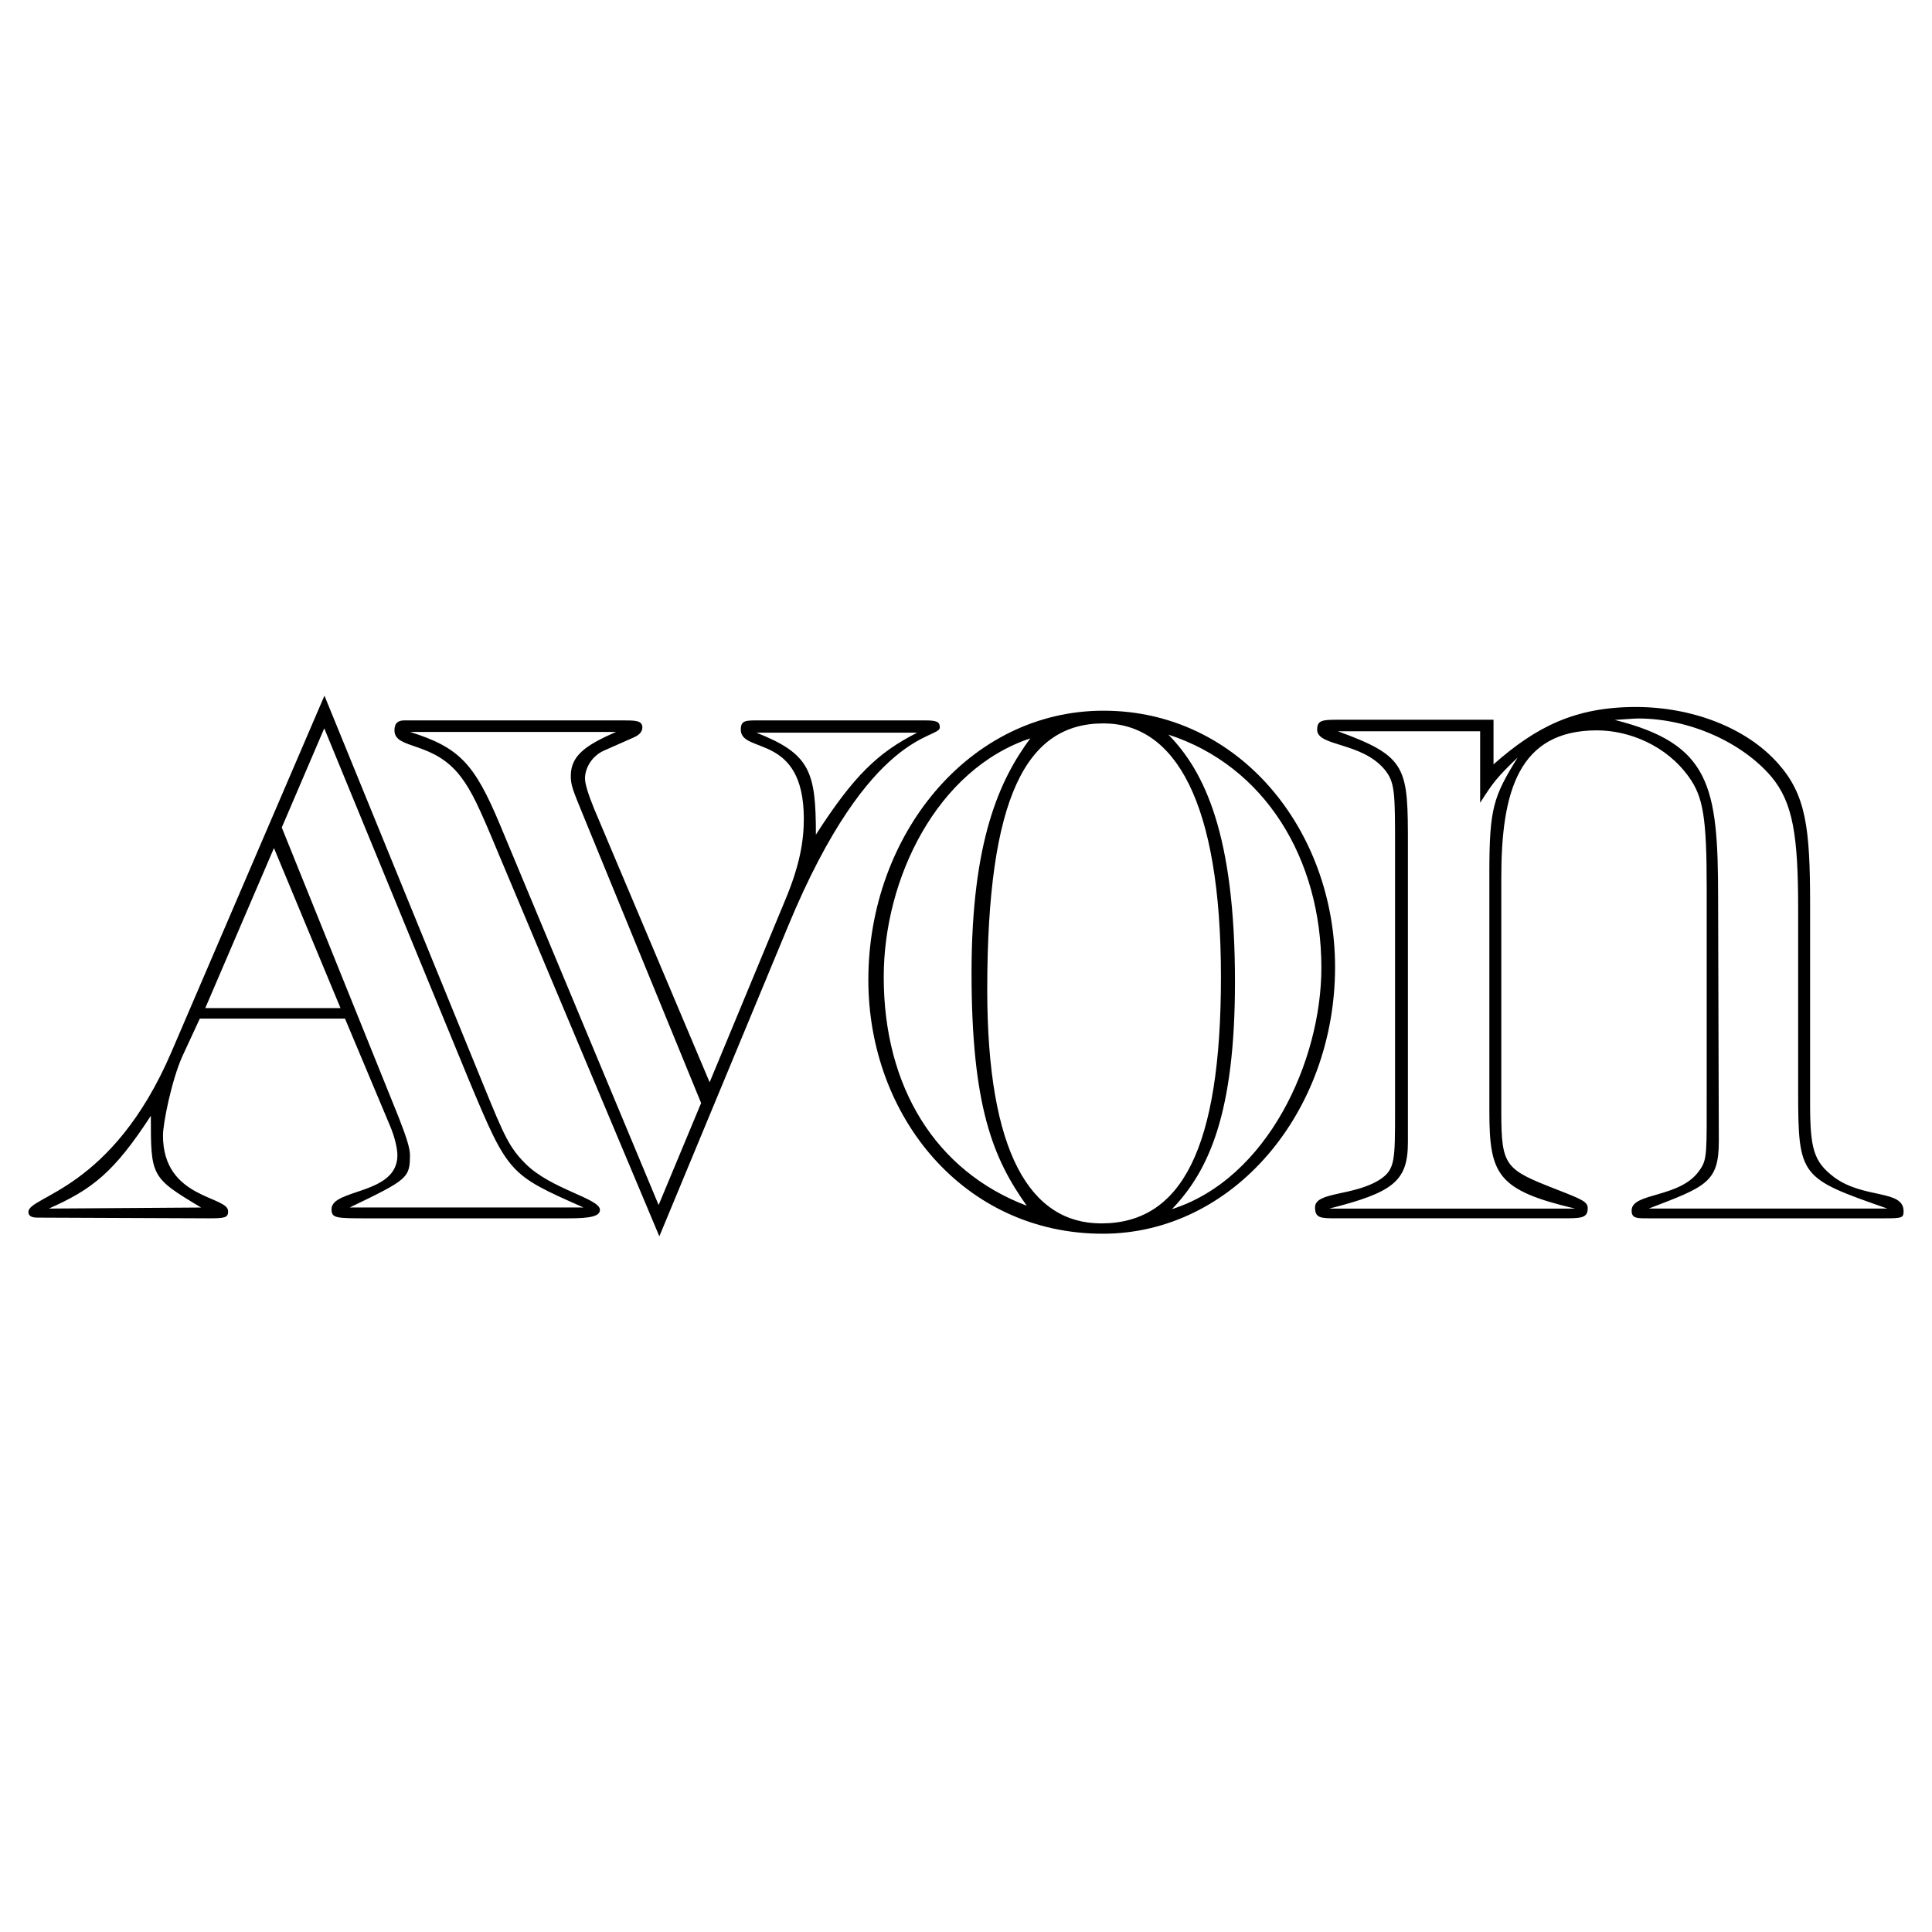 <svg xmlns="http://www.w3.org/2000/svg" width="2500" height="2500" viewBox="0 0 192.756 192.756"><path fill="#fff" d="M0 192.756h192.756V0H0v192.756z"/><path d="M133.393 71.809h15.616v4.452c4.238-3.745 8.126-5.725 14.202-5.725 5.583 0 11.022 2.05 14.203 5.653 2.756 3.109 3.18 6.36 3.18 13.991v19.854c0 4.594.353 5.865 2.403 7.42 2.967 2.189 6.924 1.201 6.924 3.391 0 .637-.142.707-1.766.707h-23.813c-1.06 0-1.554 0-1.554-.777 0-1.836 4.875-1.201 6.782-4.027.777-1.061.708-1.695.708-8.055V88.626c0-7.066-.354-9.115-1.768-11.093-2.261-3.18-6.006-4.664-9.186-4.664-7.844 0-9.539 6.147-9.539 14.698v23.386c0 5.514.424 5.725 5.652 7.773 2.544.99 2.969 1.201 2.969 1.838 0 .988-.707.988-2.545.988h-22.47c-1.625 0-2.189 0-2.189-1.096 0-1.59 3.886-1.094 6.499-2.791 1.484-.988 1.484-1.906 1.484-6.854V84.528c0-5.441 0-6.5-1.06-7.771-2.331-2.756-6.712-2.262-6.712-3.958.002-.919.496-.99 1.98-.99zm30.04-.125c-.353 0-1.131.071-2.332.142 9.539 2.402 10.316 6.571 10.316 17.806l.07 24.235c0 4.1-1.271 4.523-6.994 6.713h23.812c-8.69-3.039-8.903-3.107-8.903-11.729V90.762c0-7.349-.494-10.669-2.685-13.284-2.898-3.391-8.126-5.794-13.284-5.794zm-22.965 42.254c0 3.887-1.414 5.018-7.843 6.643h24.519c-7.773-1.838-8.55-3.391-8.55-9.752v-23.81c0-6.431.424-7.561 2.826-11.447-1.978 1.907-2.402 2.402-3.745 4.522v-7.137h-14.202c6.995 2.544 6.995 3.604 6.995 11.518v29.463zM19.934 101.627l-1.766 3.816c-1.06 2.402-1.908 6.641-1.908 7.842 0 6.359 6.5 6.008 6.5 7.561 0 .637-.282.707-1.978.707l-17.029-.07c-.565 0-.919-.141-.919-.564 0-1.625 8.338-2.121 14.274-15.971L32.37 69.407l15.898 38.933c2.049 5.018 2.543 6.146 4.169 7.771 2.543 2.545 7.419 3.463 7.419 4.594 0 .637-.919.848-3.109.848H36.822c-3.321 0-3.745 0-3.745-.918 0-2.049 6.571-1.414 6.571-5.371 0-.705-.282-1.906-.776-3.037l-4.451-10.6H19.934zm12.417-28.96l-4.239 9.893 11.658 28.899c.777 1.979 1.131 3.109 1.131 3.746 0 2.33-.212 2.473-6.006 5.264h23.317c-7.419-3.287-7.49-3.287-11.446-12.754L32.351 72.667zm-17.302 38.657c-3.675 5.652-5.865 7.348-10.175 9.256l15.192-.105c-5.017-3.002-5.017-3.075-5.017-9.151zm12.283-26.713l-6.854 15.969h13.496l-6.642-15.969zM70.8 107.98l7.561-18.229c1.413-3.391 1.837-5.794 1.837-8.055 0-8.62-6.289-6.43-6.289-8.903 0-.919.495-.919 1.696-.919h16.676c1.201 0 1.484.142 1.484.707 0 1.201-6.925 0-15.122 19.785l-12.86 30.984-16.111-38.333c-1.908-4.593-2.614-6.077-3.674-7.49-2.756-3.674-6.642-2.685-6.642-4.663 0-.777.424-.99.989-.99h21.764c1.272 0 1.979 0 1.979.707 0 .353-.212.706-.848.989l-3.038 1.343c-1.201.565-1.837 1.766-1.837 2.756 0 .494.282 1.483.918 3.038L70.8 107.98zm-9.329-34.955H40.909c4.946 1.554 6.43 3.18 8.974 9.256l15.828 37.944 4.239-10.174-11.729-28.618c-1.131-2.756-1.272-3.109-1.272-4.027 0-1.979 1.413-3.039 4.522-4.381zm30.035.074h-16.04c5.37 2.119 5.936 3.886 5.936 10.175 3.815-5.936 6.218-8.197 10.104-10.175z" fill-rule="evenodd" clip-rule="evenodd"/><path d="M110.095 70.906c13.567 0 23.105 11.942 23.105 25.579 0 14.484-10.175 26.604-23.177 26.604-13.849 0-23.388-11.693-23.388-25.332.001-14.415 10.034-26.851 23.46-26.851zm11.719 26.563c0-17.523-4.592-25.295-11.729-25.295-7.702 0-11.588 7.349-11.588 26.567 0 16.322 4.31 23.318 11.376 23.318 7.984 0 11.941-7.42 11.941-24.59zm1.4.486c0 13.143-2.615 18.865-6.289 22.682 9.539-3.039 14.909-14.768 14.909-24.095 0-10.882-5.653-20.138-15.263-23.247 3.604 3.675 6.643 9.963 6.643 24.66zm-35.044-.478c0 10.953 5.159 19.361 14.272 22.822-3.32-4.662-5.511-9.82-5.511-23.246 0-13.213 2.826-19.29 5.865-23.388-9.326 3.109-14.626 13.99-14.626 23.812z" fill-rule="evenodd" clip-rule="evenodd"/></svg>
